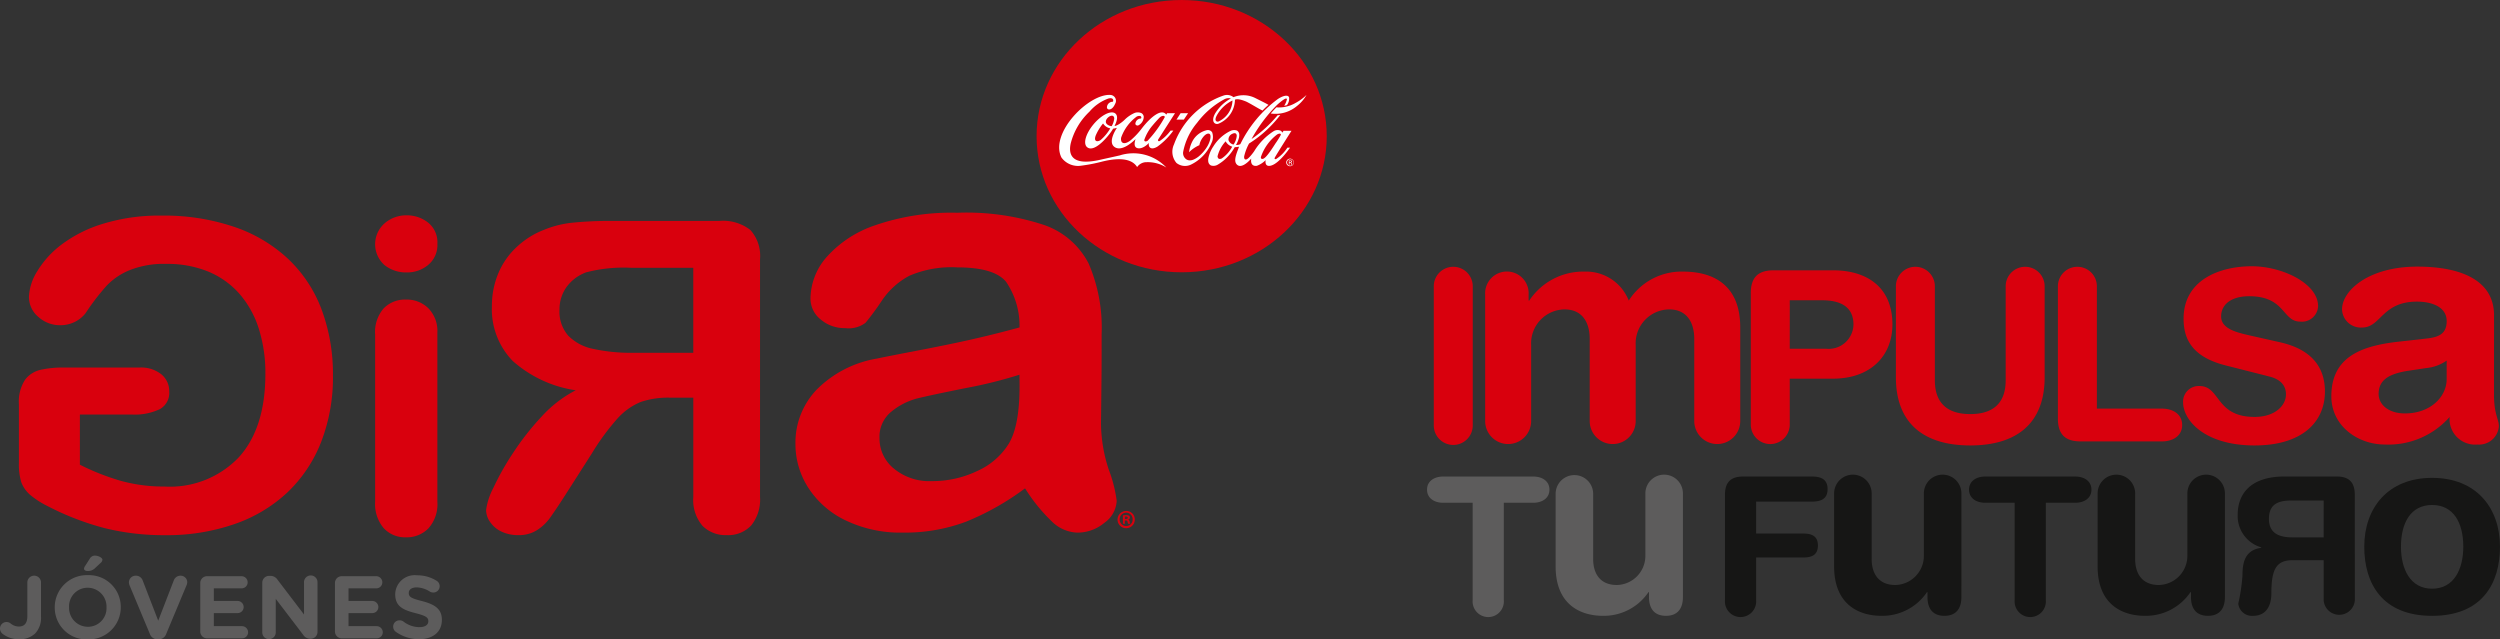 <svg xmlns="http://www.w3.org/2000/svg" xmlns:xlink="http://www.w3.org/1999/xlink" width="255.94" height="65.461" viewBox="0 0 255.94 65.461">
  <rect x="0" y="0" width="255.94" height="65.461" fill="#333333" stroke="none"/>
  <defs>
    <clipPath id="clip-path">
      <rect id="Rectángulo_45" data-name="Rectángulo 45" width="255.94" height="65.461" fill="none"/>
    </clipPath>
  </defs>
  <g id="LOGO_GIRA" data-name="LOGO GIRA" transform="translate(0 0)">
    <g id="Grupo_67" data-name="Grupo 67" transform="translate(0 0)" clip-path="url(#clip-path)">
      <path id="Trazado_142" data-name="Trazado 142" d="M.263,59.888A.7.7,0,0,1,0,59.352a.663.663,0,0,1,.663-.672.637.637,0,0,1,.419.144,1.332,1.332,0,0,0,.845.318c.545,0,.872-.318.872-1.053V54.635a.7.7,0,0,1,1.4,0v3.517a2.309,2.309,0,0,1-.6,1.7,2.276,2.276,0,0,1-1.653.591,2.691,2.691,0,0,1-1.682-.555" transform="translate(0 5)" fill="#5d5c5c"/>
      <path id="Trazado_143" data-name="Trazado 143" d="M5.129,57.364v-.019a3.291,3.291,0,0,1,3.39-3.29,3.259,3.259,0,0,1,3.371,3.273v.017a3.29,3.29,0,0,1-3.39,3.29,3.259,3.259,0,0,1-3.371-3.272m5.3,0v-.019a1.932,1.932,0,0,0-1.926-2,1.9,1.9,0,0,0-1.907,1.981v.017a1.931,1.931,0,0,0,1.925,2,1.9,1.9,0,0,0,1.908-1.98m-2.3-3.971a.507.507,0,0,1,.092-.246l.5-.781a.592.592,0,0,1,.518-.309c.334,0,.77.21.77.419a.449.449,0,0,1-.18.327l-.564.527a1.015,1.015,0,0,1-.791.3c-.2,0-.345-.091-.345-.236" transform="translate(0.475 4.826)" fill="#5d5c5c"/>
      <path id="Trazado_144" data-name="Trazado 144" d="M14.223,59.9,12.16,54.963a.879.879,0,0,1-.081-.335.685.685,0,0,1,.7-.691.727.727,0,0,1,.709.49l1.59,4.117,1.608-4.162a.725.725,0,0,1,.672-.445.674.674,0,0,1,.691.672.814.814,0,0,1-.072.308L15.895,59.9a.822.822,0,0,1-.79.554h-.091a.823.823,0,0,1-.791-.554" transform="translate(1.12 5)" fill="#5d5c5c"/>
      <path id="Trazado_145" data-name="Trazado 145" d="M18.763,59.647V54.685a.694.694,0,0,1,.7-.7h3.526a.628.628,0,0,1,.626.627.619.619,0,0,1-.626.617H20.153v1.29H22.58a.627.627,0,0,1,.626.627.619.619,0,0,1-.626.617H20.153V59.1h2.88a.628.628,0,0,1,.627.626.621.621,0,0,1-.627.62H19.462a.7.7,0,0,1-.7-.7" transform="translate(1.739 5.004)" fill="#5d5c5c"/>
      <path id="Trazado_146" data-name="Trazado 146" d="M24.573,54.654a.7.7,0,0,1,.7-.7h.145a.867.867,0,0,1,.727.41l2.7,3.545v-3.28a.691.691,0,1,1,1.381,0v5.06a.694.694,0,0,1-.7.7h-.046a.867.867,0,0,1-.727-.41l-2.8-3.67v3.407a.691.691,0,1,1-1.381,0Z" transform="translate(2.278 5)" fill="#5d5c5c"/>
      <path id="Trazado_147" data-name="Trazado 147" d="M31.382,59.647V54.685a.694.694,0,0,1,.7-.7h3.526a.628.628,0,0,1,.626.627.619.619,0,0,1-.626.617H32.772v1.29H35.2a.627.627,0,0,1,.626.627.619.619,0,0,1-.626.617H32.772V59.1h2.88a.628.628,0,0,1,.627.626.621.621,0,0,1-.627.62H32.081a.7.7,0,0,1-.7-.7" transform="translate(2.909 5.004)" fill="#5d5c5c"/>
      <path id="Trazado_148" data-name="Trazado 148" d="M37.1,59.682a.653.653,0,0,1-.263-.527.644.644,0,0,1,.655-.645.668.668,0,0,1,.4.127,2.681,2.681,0,0,0,1.626.571c.573,0,.918-.226.918-.6v-.017c0-.355-.217-.537-1.282-.809-1.281-.328-2.108-.682-2.108-1.946v-.017A1.99,1.99,0,0,1,39.271,53.9a3.7,3.7,0,0,1,2.017.564.637.637,0,0,1,.309.554.644.644,0,0,1-.655.645.675.675,0,0,1-.355-.1,2.635,2.635,0,0,0-1.335-.426c-.537,0-.817.244-.817.554v.017c0,.419.272.555,1.372.836,1.289.335,2.016.8,2.016,1.909v.019c0,1.262-.963,1.971-2.335,1.971a4.1,4.1,0,0,1-2.39-.764" transform="translate(3.414 4.997)" fill="#5d5c5c"/>
      <path id="Trazado_149" data-name="Trazado 149" d="M2.372,37.045a2.734,2.734,0,0,1,1.6-1.053,10.325,10.325,0,0,1,2.414-.238h7.747a3.329,3.329,0,0,1,2.215.689,2.214,2.214,0,0,1,.813,1.747,1.9,1.9,0,0,1-.979,1.832,6.039,6.039,0,0,1-2.879.542H8.014V45.7a24.144,24.144,0,0,0,4.222,1.663,16.561,16.561,0,0,0,4.447.574,9.737,9.737,0,0,0,7.6-2.993q2.726-3,2.722-8.571a14.952,14.952,0,0,0-.7-4.677,9.964,9.964,0,0,0-2.026-3.569A8.678,8.678,0,0,0,21.1,25.908a11.024,11.024,0,0,0-4.231-.764,9.429,9.429,0,0,0-3.773.646,6.743,6.743,0,0,0-2.356,1.6,23.452,23.452,0,0,0-2.142,2.8,3.2,3.2,0,0,1-1.134.906,3.3,3.3,0,0,1-1.42.325,3.287,3.287,0,0,1-2.28-.849A2.661,2.661,0,0,1,2.8,28.506a5.344,5.344,0,0,1,.823-2.568A9.762,9.762,0,0,1,6.089,23.2a13.591,13.591,0,0,1,4.247-2.15,19.528,19.528,0,0,1,6.023-.85,22.328,22.328,0,0,1,7.4,1.135A15.19,15.19,0,0,1,29.3,24.6a13.758,13.758,0,0,1,3.454,5.2,18.867,18.867,0,0,1,1.167,6.755,18.243,18.243,0,0,1-1.2,6.8,14.286,14.286,0,0,1-3.457,5.18,15.1,15.1,0,0,1-5.449,3.254,21.162,21.162,0,0,1-7.077,1.128,25.25,25.25,0,0,1-6.166-.717,28.158,28.158,0,0,1-5.878-2.267,8.96,8.96,0,0,1-1.745-1.122,3.18,3.18,0,0,1-.928-1.3,6.157,6.157,0,0,1-.25-1.934V39.506a4.115,4.115,0,0,1,.606-2.462" transform="translate(0.164 1.873)" fill="#d9000d"/>
      <path id="Trazado_150" data-name="Trazado 150" d="M61.351,39.242a6.567,6.567,0,0,0-2.357,1.684,24.163,24.163,0,0,0-2.63,3.585l-2.728,4.271c-.645,1.009-1.162,1.769-1.533,2.291a4.913,4.913,0,0,1-1.345,1.281,3.474,3.474,0,0,1-1.933.511,3.888,3.888,0,0,1-1.7-.359,2.9,2.9,0,0,1-1.16-.97,2.184,2.184,0,0,1-.422-1.242,6.837,6.837,0,0,1,.719-2.213,27.2,27.2,0,0,1,2.024-3.6,27.566,27.566,0,0,1,2.955-3.768,12.364,12.364,0,0,1,3.477-2.676,12.448,12.448,0,0,1-6.447-3,7.606,7.606,0,0,1-2.132-5.649,8.619,8.619,0,0,1,.633-3.272,7.7,7.7,0,0,1,1.855-2.7,8.493,8.493,0,0,1,2.8-1.788,10.358,10.358,0,0,1,2.944-.746A36.464,36.464,0,0,1,58.29,20.7H69.4a4.551,4.551,0,0,1,3.2.928,3.963,3.963,0,0,1,.987,3V48.955a4.211,4.211,0,0,1-.9,2.916,3.234,3.234,0,0,1-2.522.994,3.329,3.329,0,0,1-2.465-.95,4.065,4.065,0,0,1-.943-2.961V38.792H64.362a8.651,8.651,0,0,0-3.011.45M55.743,25.979a4.307,4.307,0,0,0-1.974,1.5,3.916,3.916,0,0,0-.711,2.32,3.739,3.739,0,0,0,.888,2.639,4.915,4.915,0,0,0,2.56,1.36,18.169,18.169,0,0,0,4.133.4h6.115V25.5h-6.3a15.158,15.158,0,0,0-4.711.474" transform="translate(4.221 1.919)" fill="#d9000d"/>
      <path id="Trazado_151" data-name="Trazado 151" d="M98.037,48.144a27.282,27.282,0,0,1-6.016,3.406,17.844,17.844,0,0,1-6.511,1.128,12.93,12.93,0,0,1-5.784-1.222,9.309,9.309,0,0,1-3.847-3.312,8.249,8.249,0,0,1-1.352-4.535,7.847,7.847,0,0,1,2.23-5.627,11.37,11.37,0,0,1,6.116-3.121c.545-.119,1.9-.387,4.056-.8s4-.791,5.531-1.136,3.211-.762,5.007-1.25A7.989,7.989,0,0,0,96.1,27.014q-1.206-1.487-5.009-1.489a10.956,10.956,0,0,0-4.9.857,7.783,7.783,0,0,0-2.827,2.561A27.236,27.236,0,0,1,81.7,31.2a2.87,2.87,0,0,1-2.09.543,3.746,3.746,0,0,1-2.487-.874,2.726,2.726,0,0,1-1.056-2.217,6.547,6.547,0,0,1,1.6-4.125,11.548,11.548,0,0,1,4.986-3.3,23.891,23.891,0,0,1,8.439-1.294,25.263,25.263,0,0,1,8.882,1.251,8.082,8.082,0,0,1,4.574,3.959,16.52,16.52,0,0,1,1.324,7.184c0,1.883,0,3.482-.015,4.8s-.027,2.779-.049,4.388a15.4,15.4,0,0,0,.8,4.732,13.934,13.934,0,0,1,.806,3.166,2.912,2.912,0,0,1-1.247,2.254,4.305,4.305,0,0,1-2.813,1.012,3.91,3.91,0,0,1-2.594-1.158,17.471,17.471,0,0,1-2.728-3.375m-.57-11.632A45.983,45.983,0,0,1,92,37.873q-3.594.723-4.976,1.061a6.927,6.927,0,0,0-2.638,1.329,3.3,3.3,0,0,0-1.254,2.758,3.959,3.959,0,0,0,1.478,3.108,5.675,5.675,0,0,0,3.856,1.277,10.576,10.576,0,0,0,4.693-1.045,7.284,7.284,0,0,0,3.154-2.7q1.162-1.821,1.157-6.008Z" transform="translate(6.908 1.848)" fill="#d9000d"/>
      <path id="Trazado_152" data-name="Trazado 152" d="M38.366,26.02a3.515,3.515,0,0,1-2.274-.763,2.852,2.852,0,0,1,.025-4.265,3.369,3.369,0,0,1,2.249-.818,3.478,3.478,0,0,1,2.2.743,2.574,2.574,0,0,1,.954,2.168,2.645,2.645,0,0,1-.929,2.156,3.348,3.348,0,0,1-2.223.779M41.517,32.2v17.3a3.688,3.688,0,0,1-.911,2.718,3.092,3.092,0,0,1-2.306.92,2.964,2.964,0,0,1-2.28-.942,3.825,3.825,0,0,1-.873-2.7V32.38A3.691,3.691,0,0,1,36.02,29.7a3.037,3.037,0,0,1,2.28-.9,3.137,3.137,0,0,1,2.306.9,3.319,3.319,0,0,1,.911,2.5" transform="translate(3.258 1.87)" fill="#d9000d"/>
      <path id="Trazado_153" data-name="Trazado 153" d="M126.825,13.941c0,7.7-6.656,13.934-14.859,13.934S97.119,21.64,97.119,13.941,103.761,0,111.965,0s14.859,6.244,14.859,13.941" transform="translate(9.002 0.001)" fill="#d9000d"/>
      <path id="Trazado_154" data-name="Trazado 154" d="M105.5,15.071c-.748.174-1.213.268-2.008.448-3.344.783-3.243-.875-3.077-1.648a6.76,6.76,0,0,1,1.915-3.256,4.589,4.589,0,0,1,1.943-1.353c.58-.148.522.271.455.331a.591.591,0,0,0-.6.532c-.043.337.508.45.837-.323a.6.6,0,0,0-.461-.906C102.3,8.72,98.223,12.8,99.468,15.3a2.1,2.1,0,0,0,2.016.838,16.654,16.654,0,0,0,1.817-.335c.506-.118,3.07-.9,3.916.475a1.156,1.156,0,0,1,.98-.5,3.554,3.554,0,0,1,2.014.551,4.636,4.636,0,0,0-4.712-1.264m-.6-3c.174.039.729-.317,1.044-.636a3.364,3.364,0,0,1,.974-.672.908.908,0,0,1,.738,0,.47.47,0,0,1,.24.381,1,1,0,0,1-.589.889c-.174.012-.282-.089-.266-.209a.575.575,0,0,1,.571-.51.168.168,0,0,0-.051-.249.528.528,0,0,0-.464.108,4.553,4.553,0,0,0-1.475,1.984.645.645,0,0,0,.008.541c.274.378.912-.144.912-.144a7.728,7.728,0,0,0,1.17-1.246c.846-1.094,1.966-2.044,2.462-1.425.012.009.017.026.03.034.005-.013.086-.146.086-.146h.806s-1.69,2.649-1.7,2.652c-.048.078-.056.163,0,.2a.152.152,0,0,0,.125,0,4.492,4.492,0,0,0,1.121-1.071h.283a7.092,7.092,0,0,1-1.636,1.643c-.787.467-.954-.11-.856-.388,0,0-.6.671-1.158.545-.533-.114-.224-.886-.217-.929-.049.039-1.384,1.423-2.19.778-.682-.554.284-1.93.284-1.933-.151.04-.291.069-.4.09-.172.392-1.917,2.676-2.711,1.837-.364-.436,0-1.42.682-2.25.763-.929,1.732-1.463,2.215-1.182.487.317.048,1.15-.034,1.311m3.044,1.435c0,.075.048.25.341.083a11.9,11.9,0,0,0,1.766-2.432c-.05-.2-.358-.115-.532.057s-.555.6-.728.811a4.551,4.551,0,0,0-.847,1.482m-3.5-1.191a1.118,1.118,0,0,1-.714-.492.01.01,0,0,0-.016.008,5.152,5.152,0,0,0-.736,1.209c-.257.7.231.671.506.467a4.836,4.836,0,0,0,.945-1.123c.024-.036.034-.059.015-.068m.424-.989c.017-.108-.064-.459-.49-.228-.123.071-.432.328-.356.625.044.186.309.335.556.367.015,0,.033,0,.042-.016a1.955,1.955,0,0,0,.248-.747m9.981,2.433a4.312,4.312,0,0,1-2.142,2.276,1.406,1.406,0,0,1-1.467-.178,1.771,1.771,0,0,1-.249-1.906,8.263,8.263,0,0,1,5.06-4.991,1.078,1.078,0,0,1,1.028.164,2.7,2.7,0,0,1,2.208.078c.539.271.754.374,1.144.578l.232.13a7.023,7.023,0,0,0-.613.583c-.351-.155-1.345-.786-1.726-.941-.19-.072-.787-.319-1.094-.172a2.708,2.708,0,0,1-1.728,2.475c-.364.086-.746-.258-.306-1.059a4.28,4.28,0,0,1,1.616-1.542.911.911,0,0,0-.647.072,8.6,8.6,0,0,0-2.811,2.42,6.5,6.5,0,0,0-1.426,2.972.775.775,0,0,0,.364.794c.408.225.881-.061,1.2-.3a3.972,3.972,0,0,0,.946-1.121c.309-.564.388-1.137.157-1.223s-.516.191-.63.351a1.864,1.864,0,0,0-.381.821,3.352,3.352,0,0,0-1.053.72,3.183,3.183,0,0,1,.322-1.082,2.234,2.234,0,0,1,1.519-1.182.522.522,0,0,1,.522.225,1.4,1.4,0,0,1-.04,1.039m2.123-4.3a3.69,3.69,0,0,0-1.643,1.6c-.24.5.033.6.192.561a2.458,2.458,0,0,0,1.451-2.165m6.4.287a4.82,4.82,0,0,0,1.178-.853,3.787,3.787,0,0,1-.963,1.127,3.418,3.418,0,0,1-2.7.778c.181-.219.382-.427.579-.63a3.359,3.359,0,0,0,1.909-.421m-11.383,1.675h-.754l.424-.655h.764Zm10.6,2.872h.273c-.205.294-1.21,1.7-2.015,1.852-.473.094-.539-.273-.482-.576a2.5,2.5,0,0,1-.895.581c-.281.049-.687-.037-.581-.736-.5.567-1.127,1-1.492.585-.267-.3-.142-.792.139-1.52,0,0,.094-.257.109-.286a2.466,2.466,0,0,1-.448.052,4.7,4.7,0,0,1-1.783,1.815.856.856,0,0,1-.647.058c-.232-.117-.325-.35-.275-.712a3.28,3.28,0,0,1,.517-1.241,4.223,4.223,0,0,1,1.784-1.6.855.855,0,0,1,.645-.017.5.5,0,0,1,.224.458,1.322,1.322,0,0,1-.025.255,2.944,2.944,0,0,1-.307.757.856.856,0,0,0,.441-.085A12.648,12.648,0,0,1,121.6,9.33s.6-.425.985-.345a.236.236,0,0,1,.193.182,1.113,1.113,0,0,1-.224.773,2.261,2.261,0,0,1-.284.061,1.949,1.949,0,0,0,.276-.639c.008-.094-.06-.1-.078-.1-.231.01-.938.665-.938.665a15.74,15.74,0,0,0-2.6,3.482,13.156,13.156,0,0,0,2.673-2.438,1.836,1.836,0,0,0,.273-.025,12.441,12.441,0,0,1-1.856,1.944,11.472,11.472,0,0,1-1.345.978,5.213,5.213,0,0,0-.5,1.312c-.016.148.009.354.2.321.275-.046.824-.842.824-.842a6.31,6.31,0,0,1,2.007-2.062.783.783,0,0,1,.689-.048.431.431,0,0,1,.19.207l.123-.19h.812s-1.542,2.422-1.707,2.746c-.068.128.024.188.131.144A3.927,3.927,0,0,0,122.6,14.29m-5.648-.1a1.128,1.128,0,0,1-.672-.547,3.509,3.509,0,0,0-.832,1.537c.01.092.059.384.433.217a3.371,3.371,0,0,0,1.071-1.207m.463-1.106c-.007-.272-.191-.343-.463-.205a.634.634,0,0,0-.381.641.7.7,0,0,0,.514.455,1.9,1.9,0,0,0,.331-.891m4.018.7a8.763,8.763,0,0,0,.5-.812c-.026-.207-.293-.089-.391-.025a4.838,4.838,0,0,0-1.658,2.312c-.01.249.2.181.232.172.339-.1.993-1.153,1.312-1.647m1.382,2.005h.058c.06,0,.11-.023.11-.074s-.026-.074-.11-.074h-.058Zm0,.24h-.064V15.6a.971.971,0,0,1,.122-.007.293.293,0,0,1,.151.03.108.108,0,0,1,.042.091.11.11,0,0,1-.09.1v.008c.038,0,.064.039.073.1a.4.4,0,0,0,.033.108h-.083a.629.629,0,0,1-.023-.108.092.092,0,0,0-.1-.076h-.058Zm.085-.556a.329.329,0,1,0,.33.33.329.329,0,0,0-.33-.33m0-.059a.39.39,0,1,1-.416.389.4.4,0,0,1,.416-.389" transform="translate(9.198 0.825)" fill="#fff"/>
      <path id="Trazado_155" data-name="Trazado 155" d="M106.47,48.732a.883.883,0,1,1-.881-.86.864.864,0,0,1,.881.86m-1.546,0a.666.666,0,0,0,.671.686.658.658,0,0,0,.655-.682.663.663,0,1,0-1.325,0m.529.45h-.2v-.859a1.689,1.689,0,0,1,.33-.026.545.545,0,0,1,.3.062.24.24,0,0,1,.083.189.22.22,0,0,1-.178.2v.011a.251.251,0,0,1,.157.209.663.663,0,0,0,.063.215h-.215a.746.746,0,0,1-.068-.21c-.016-.094-.069-.135-.178-.135h-.1Zm.005-.487h.094c.11,0,.2-.036.2-.126s-.058-.131-.184-.131a.46.46,0,0,0-.11.011Z" transform="translate(9.705 4.438)" fill="#d9000d"/>
      <path id="Trazado_156" data-name="Trazado 156" d="M134.334,27.032a1.995,1.995,0,1,1,3.989,0V41.19a1.995,1.995,0,1,1-3.989,0Z" transform="translate(12.451 2.321)" fill="#d9000d"/>
      <path id="Trazado_157" data-name="Trazado 157" d="M139.148,27.8a2.228,2.228,0,1,1,4.448,0v.613h.064a6.636,6.636,0,0,1,5.674-2.967,4.69,4.69,0,0,1,4.514,2.967,6.406,6.406,0,0,1,5.545-2.967c3.257,0,5.868,1.483,5.868,5.707v9.64a2.354,2.354,0,0,1-4.707,0V32.346c0-1.676-.741-3.03-2.579-3.03a3.476,3.476,0,0,0-3.418,3.643v7.835a2.354,2.354,0,0,1-4.707,0V32.346c0-1.676-.742-3.03-2.579-3.03a3.475,3.475,0,0,0-3.417,3.643v7.835a2.354,2.354,0,0,1-4.707,0Z" transform="translate(12.898 2.359)" fill="#d9000d"/>
      <path id="Trazado_158" data-name="Trazado 158" d="M164.035,27.661c0-1.776.924-2.335,2.335-2.335h6.106c3.358,0,6.058,1.654,6.058,5.546,0,3.187-2.214,5.546-6.082,5.546h-4.428v4.744a1.995,1.995,0,0,1-3.989,0Zm3.989,5.693h3.722a2.534,2.534,0,0,0,2.8-2.481c0-1.752-1.241-2.481-3.211-2.481h-3.309Z" transform="translate(15.204 2.348)" fill="#d9000d"/>
      <path id="Trazado_159" data-name="Trazado 159" d="M177.63,27.032a1.995,1.995,0,1,1,3.989,0v9.585c0,2.384,1.339,3.454,3.624,3.454s3.626-1.07,3.626-3.454V27.032a1.995,1.995,0,1,1,3.989,0V36.3c0,4.818-2.969,6.982-7.615,6.982s-7.614-2.165-7.614-6.982Z" transform="translate(16.464 2.321)" fill="#d9000d"/>
      <path id="Trazado_160" data-name="Trazado 160" d="M192.809,27.032a1.995,1.995,0,1,1,3.989,0v12.48h6.665c1.144,0,2.068.585,2.068,1.678s-.924,1.679-2.068,1.679h-8.32c-1.411,0-2.335-.559-2.335-2.336Z" transform="translate(17.871 2.321)" fill="#d9000d"/>
      <path id="Trazado_161" data-name="Trazado 161" d="M214.485,32.732c3.648.827,4.574,2.992,4.574,5.036,0,3.162-2.384,5.522-7.2,5.522-5.06,0-7.322-2.531-7.322-4.429a1.6,1.6,0,0,1,1.679-1.654c2.165,0,1.605,3.163,5.643,3.163,2.07,0,3.211-1.144,3.211-2.311,0-.706-.341-1.484-1.7-1.825l-4.5-1.143c-3.624-.924-4.281-2.92-4.281-4.793,0-3.893,3.6-5.352,6.981-5.352,3.114,0,6.788,1.752,6.788,4.087a1.657,1.657,0,0,1-1.825,1.581c-1.849,0-1.509-2.6-5.231-2.6-1.848,0-2.87.851-2.87,2.067s1.461,1.606,2.725,1.9Z" transform="translate(18.958 2.313)" fill="#d9000d"/>
      <path id="Trazado_162" data-name="Trazado 162" d="M235.078,38.083c0,2.024.5,2.488.5,3.251a2.026,2.026,0,0,1-2.189,1.858,2.617,2.617,0,0,1-2.854-2.819,8.342,8.342,0,0,1-6.634,2.819c-2.753,0-5.474-1.89-5.474-4.942,0-4.015,3.054-5.142,6.768-5.574l2.952-.331c1.162-.133,2.089-.4,2.089-1.792s-1.425-1.99-3.051-1.99c-3.583,0-3.682,2.653-5.607,2.653a1.927,1.927,0,0,1-2.056-1.858c0-1.924,2.721-4.378,7.7-4.378,4.644,0,7.861,1.493,7.861,4.976ZM230.234,34.6a4.351,4.351,0,0,1-2.089.763l-1.757.266c-2.025.3-3.12.929-3.12,2.389,0,1.095,1.029,1.991,2.687,1.991,2.654,0,4.279-1.725,4.279-3.517Z" transform="translate(20.246 2.316)" fill="#d9000d"/>
      <path id="Trazado_163" data-name="Trazado 163" d="M138.372,47.332h-3.016c-.915,0-1.654-.467-1.654-1.343s.74-1.342,1.654-1.342h9.222c.915,0,1.655.467,1.655,1.342s-.741,1.343-1.655,1.343h-3.016v9.982a1.6,1.6,0,1,1-3.191,0Z" transform="translate(12.393 4.139)" fill="#5d5c5c"/>
      <path id="Trazado_164" data-name="Trazado 164" d="M158.782,57c0,1.158-.527,1.922-1.737,1.922s-1.737-.764-1.737-1.922v-.5h-.054a5.513,5.513,0,0,1-4.659,2.422c-2.318,0-4.845-1.158-4.845-5.055V46.393a1.922,1.922,0,0,1,3.843,0v6.715c0,1.554.764,2.659,2.422,2.659a2.985,2.985,0,0,0,2.923-3.028V46.393a1.922,1.922,0,0,1,3.844,0Z" transform="translate(13.509 4.123)" fill="#5d5c5c"/>
      <path id="Trazado_165" data-name="Trazado 165" d="M189.153,47.332h-3.016c-.915,0-1.654-.467-1.654-1.343s.74-1.342,1.654-1.342h9.222c.915,0,1.655.467,1.655,1.342s-.741,1.343-1.655,1.343h-3.016v9.982a1.6,1.6,0,1,1-3.191,0Z" transform="translate(17.1 4.139)" fill="#161615"/>
      <path id="Trazado_166" data-name="Trazado 166" d="M209.562,57c0,1.158-.527,1.922-1.737,1.922s-1.737-.764-1.737-1.922v-.5h-.054a5.513,5.513,0,0,1-4.659,2.422c-2.318,0-4.845-1.158-4.845-5.055V46.393a1.921,1.921,0,0,1,3.843,0v6.715c0,1.554.764,2.659,2.422,2.659a2.985,2.985,0,0,0,2.923-3.028V46.393a1.922,1.922,0,0,1,3.844,0Z" transform="translate(18.216 4.123)" fill="#161615"/>
      <path id="Trazado_167" data-name="Trazado 167" d="M184.872,57c0,1.158-.527,1.922-1.737,1.922S181.4,58.162,181.4,57v-.5h-.054a5.513,5.513,0,0,1-4.659,2.422c-2.318,0-4.845-1.158-4.845-5.055V46.393a1.921,1.921,0,0,1,3.843,0v6.715c0,1.554.764,2.659,2.422,2.659a2.985,2.985,0,0,0,2.923-3.028V46.393a1.922,1.922,0,0,1,3.844,0Z" transform="translate(15.928 4.123)" fill="#161615"/>
      <path id="Trazado_168" data-name="Trazado 168" d="M161.615,46.514c0-1.42.74-1.868,1.867-1.868h7.024c.935,0,1.615.273,1.615,1.285s-.68,1.284-1.615,1.284h-5.7v3.269h4.825c.837,0,1.5.233,1.5,1.226s-.661,1.225-1.5,1.225h-4.825v4.378a1.6,1.6,0,1,1-3.191,0Z" transform="translate(14.98 4.139)" fill="#161615"/>
      <path id="Trazado_169" data-name="Trazado 169" d="M221.646,57.315a1.6,1.6,0,0,1-3.192,0V53.209H215.3c-1.75,0-2.2.992-2.2,3.443,0,.565-.135,2.257-1.887,2.257a1.409,1.409,0,0,1-1.5-1.246,18.963,18.963,0,0,0,.428-2.879c0-1.42.292-2.607,1.925-2.841V51.9a3.346,3.346,0,0,1-2.413-3.365c0-1.809,1.012-3.892,4.807-3.892h5.313c1.128,0,1.867.448,1.867,1.868ZM218.454,47.1h-3.288c-1.4,0-2.315.389-2.315,1.887,0,1.577,1.206,1.888,2.413,1.888h3.191Z" transform="translate(19.433 4.139)" fill="#161615"/>
      <path id="Trazado_170" data-name="Trazado 170" d="M228.46,44.771c4.528,0,6.947,3.088,6.947,7.05,0,3.758-1.828,7.076-6.947,7.076s-6.948-3.318-6.948-7.076c0-3.962,2.419-7.05,6.948-7.05m0,11.348c2.239,0,3.19-2.007,3.19-4.3,0-2.444-1-4.271-3.19-4.271s-3.191,1.827-3.191,4.271c0,2.29.951,4.3,3.191,4.3" transform="translate(20.532 4.15)" fill="#161615"/>
    </g>
  </g>
</svg>
